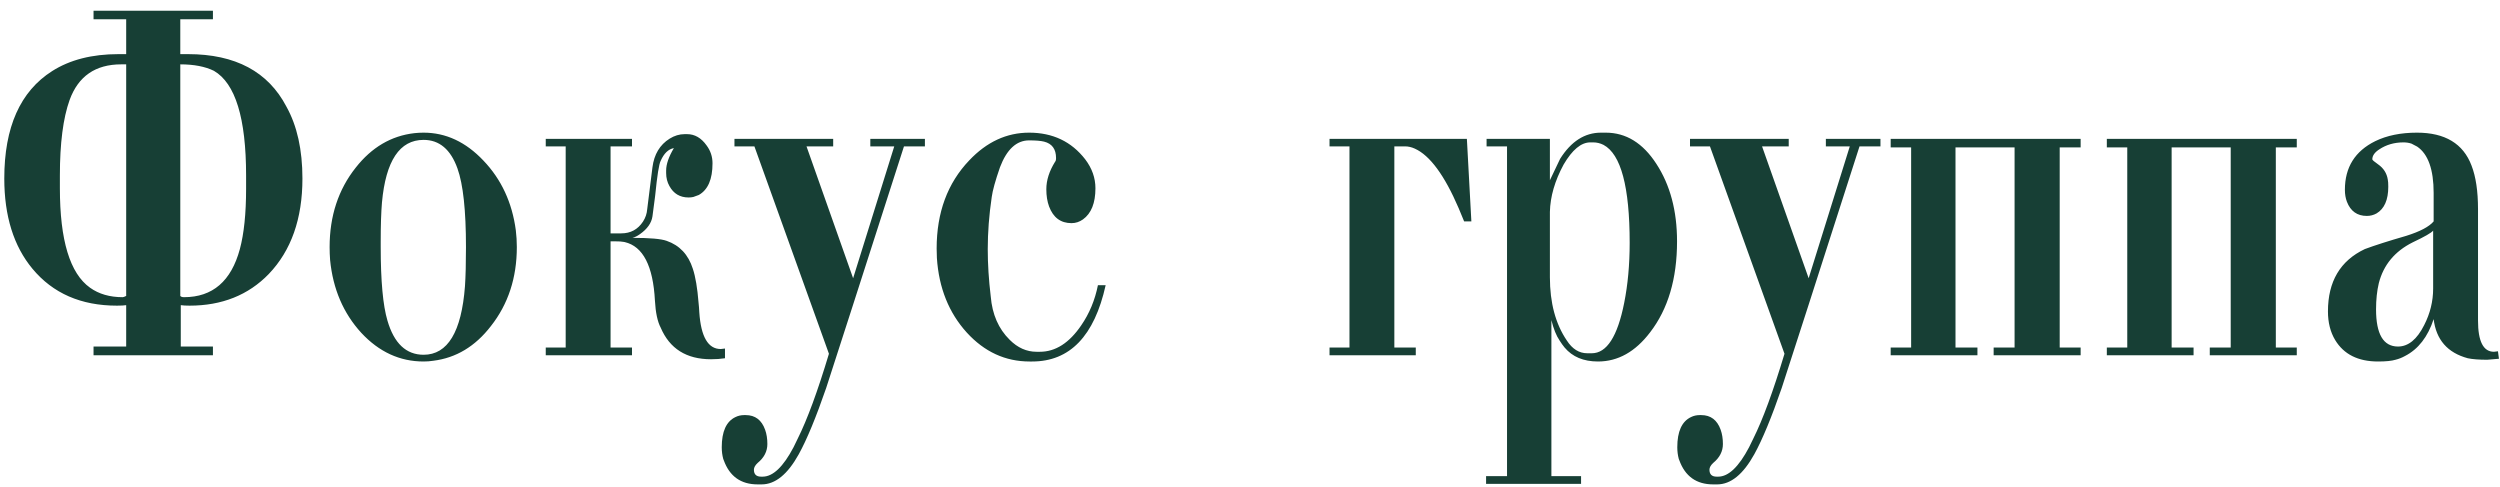 <?xml version="1.0" encoding="UTF-8"?> <svg xmlns="http://www.w3.org/2000/svg" width="190" height="37" viewBox="0 0 190 37" fill="none"><path d="M9.59 23.192C9.439 23.217 9.205 23.23 8.889 23.23C6.161 23.23 4.021 22.295 2.467 20.426C1.04 18.708 0.326 16.422 0.326 13.568C0.326 9.665 1.539 6.943 3.964 5.402C5.315 4.543 6.995 4.114 9.003 4.114H9.59V1.462H7.109V0.818H16.183V1.462H13.702V4.114H14.289C17.889 4.114 20.383 5.447 21.772 8.112C22.581 9.564 22.985 11.383 22.985 13.568C22.985 16.624 22.132 19.043 20.427 20.824C18.874 22.428 16.865 23.23 14.402 23.23C14.125 23.23 13.904 23.217 13.739 23.192V26.337H16.183V27H7.109V26.337H9.59V23.192ZM9.59 4.891H9.212C7.254 4.891 5.947 5.794 5.29 7.6C4.797 8.977 4.551 10.89 4.551 13.34V14.307C4.551 18.26 5.315 20.78 6.843 21.866C7.513 22.346 8.34 22.586 9.325 22.586C9.376 22.586 9.464 22.554 9.59 22.491V4.891ZM13.702 4.891V22.491C13.752 22.554 13.847 22.586 13.986 22.586C16.158 22.586 17.573 21.367 18.23 18.929C18.545 17.755 18.703 16.226 18.703 14.345V13.34C18.703 8.983 17.889 6.331 16.259 5.383C15.59 5.055 14.737 4.891 13.702 4.891ZM32.193 10.082C33.885 10.082 35.401 10.789 36.74 12.204C38.104 13.631 38.925 15.399 39.203 17.508C39.253 17.925 39.279 18.348 39.279 18.778C39.279 21.114 38.622 23.116 37.308 24.783C36.121 26.324 34.662 27.202 32.932 27.417C32.692 27.455 32.446 27.474 32.193 27.474C30.387 27.474 28.808 26.747 27.457 25.295C26.093 23.805 25.303 21.96 25.088 19.763C25.063 19.434 25.051 19.106 25.051 18.778C25.051 16.416 25.714 14.401 27.04 12.734C28.252 11.193 29.736 10.322 31.492 10.12C31.719 10.095 31.953 10.082 32.193 10.082ZM35.414 18.778C35.414 15.999 35.199 14.01 34.77 12.81C34.252 11.357 33.393 10.631 32.193 10.631C30.374 10.631 29.32 12.216 29.029 15.386C28.966 16.132 28.934 17.117 28.934 18.342C28.934 18.392 28.934 18.538 28.934 18.778C28.934 21.354 29.105 23.217 29.446 24.367C29.951 26.097 30.867 26.962 32.193 26.962C34.024 26.962 35.073 25.226 35.338 21.752C35.388 21.007 35.414 20.015 35.414 18.778ZM52.333 15.008C51.676 15.008 51.19 14.717 50.874 14.136C50.71 13.846 50.627 13.517 50.627 13.151V12.961C50.627 12.482 50.823 11.913 51.215 11.256C50.798 11.332 50.463 11.654 50.211 12.223C50.084 12.463 49.946 13.34 49.794 14.856C49.781 14.907 49.775 14.957 49.775 15.008L49.586 16.448C49.51 16.953 49.194 17.401 48.638 17.793C48.449 17.931 48.259 18.026 48.07 18.077C49.383 18.077 50.249 18.152 50.665 18.304C51.651 18.645 52.314 19.352 52.655 20.426C52.857 21.032 53.002 21.891 53.09 23.003C53.116 23.23 53.135 23.476 53.147 23.741C53.273 25.598 53.817 26.526 54.776 26.526L55.099 26.488V27.227C54.77 27.278 54.417 27.303 54.038 27.303C52.168 27.303 50.893 26.501 50.211 24.897C49.971 24.442 49.825 23.76 49.775 22.851C49.636 20.211 48.872 18.727 47.483 18.399C47.445 18.399 47.407 18.392 47.369 18.38C47.243 18.355 47.047 18.342 46.782 18.342H46.403V26.413H48.032V27H41.477V26.413H42.992V11.124H41.477V10.556H48.032V11.124H46.403V17.736H47.217C47.925 17.736 48.474 17.439 48.866 16.845C49.055 16.555 49.162 16.239 49.188 15.898L49.586 12.715C49.712 11.73 50.148 11.004 50.893 10.537C51.259 10.309 51.638 10.195 52.029 10.195H52.219C52.8 10.195 53.292 10.48 53.697 11.048C54 11.452 54.151 11.907 54.151 12.412C54.151 13.625 53.804 14.427 53.109 14.818L52.693 14.97C52.579 14.995 52.459 15.008 52.333 15.008ZM62.999 26.886L57.335 11.124H55.819V10.556H63.322V11.124H61.294L64.837 21.146L67.963 11.124H66.144V10.556H70.293V11.124H68.702L64.799 23.268L62.791 29.482C62.021 31.717 61.326 33.397 60.707 34.521C59.861 36.05 58.92 36.814 57.884 36.814H57.581C56.306 36.814 55.447 36.201 55.005 34.976C54.992 34.938 54.979 34.907 54.967 34.881C54.891 34.603 54.853 34.307 54.853 33.991C54.853 32.791 55.2 32.027 55.895 31.698C56.097 31.597 56.318 31.547 56.558 31.547H56.672C57.392 31.547 57.884 31.919 58.15 32.665C58.263 32.98 58.32 33.34 58.32 33.745C58.32 34.3 58.074 34.78 57.581 35.184C57.392 35.361 57.297 35.532 57.297 35.696C57.297 36.05 57.48 36.226 57.846 36.226H57.96C58.743 36.226 59.526 35.481 60.309 33.991C60.41 33.789 60.518 33.568 60.631 33.328C61.351 31.888 62.141 29.741 62.999 26.886ZM81.434 16.959C80.613 16.959 80.045 16.536 79.729 15.69C79.59 15.311 79.521 14.875 79.521 14.382C79.521 13.7 79.742 13.006 80.184 12.298C80.234 12.248 80.26 12.153 80.26 12.014C80.26 11.332 79.956 10.915 79.35 10.764C79.097 10.701 78.719 10.669 78.213 10.669C77.254 10.669 76.515 11.351 75.997 12.715C75.643 13.738 75.435 14.49 75.372 14.97C75.169 16.346 75.069 17.666 75.069 18.929C75.069 20.066 75.144 21.266 75.296 22.529C75.409 23.893 75.889 24.992 76.736 25.825C77.342 26.432 78.024 26.735 78.782 26.735H79.028C80.215 26.735 81.264 26.065 82.173 24.727C82.792 23.83 83.215 22.813 83.442 21.676H84.03C83.171 25.541 81.308 27.474 78.441 27.474H78.251C76.407 27.474 74.816 26.741 73.477 25.276C72.113 23.773 71.355 21.885 71.204 19.611C71.191 19.371 71.185 19.131 71.185 18.891C71.185 16.151 72.012 13.915 73.666 12.185C74.993 10.783 76.508 10.082 78.213 10.082C80.007 10.082 81.428 10.758 82.476 12.109C82.994 12.791 83.253 13.524 83.253 14.307C83.253 15.431 82.937 16.22 82.306 16.675C82.04 16.864 81.75 16.959 81.434 16.959ZM105.97 26.413H107.599V27H101.044V26.413H102.56V11.124H101.044V10.556H111.483L111.824 16.826H111.274L110.858 15.822C109.784 13.322 108.673 11.812 107.523 11.294C107.271 11.181 107.024 11.124 106.784 11.124H105.97V26.413ZM114.534 36.188V11.124H112.98V10.556H117.792V13.7L118.55 12.109L118.569 12.071C119.403 10.745 120.438 10.082 121.676 10.082H122.036C123.577 10.082 124.859 10.871 125.882 12.45C126.93 14.054 127.455 16.018 127.455 18.342C127.455 21.184 126.772 23.489 125.408 25.257C124.284 26.735 122.964 27.474 121.449 27.474C120.35 27.474 119.504 27.12 118.91 26.413C118.784 26.261 118.658 26.084 118.531 25.882C118.279 25.516 118.07 24.998 117.906 24.329V36.188H120.161V36.776H112.942V36.188H114.534ZM117.792 21.07C117.792 23.015 118.222 24.619 119.081 25.882C119.497 26.526 120.015 26.848 120.634 26.848H120.975C122.112 26.848 122.933 25.573 123.438 23.021C123.716 21.632 123.855 20.11 123.855 18.456C123.855 14.199 123.192 11.717 121.866 11.01C121.613 10.884 121.354 10.821 121.089 10.821H120.862C120.167 10.821 119.491 11.383 118.834 12.507C118.165 13.745 117.818 14.944 117.792 16.106V21.07ZM135.621 26.886L129.956 11.124H128.44V10.556H135.943V11.124H133.916L137.458 21.146L140.584 11.124H138.766V10.556H142.915V11.124H141.323L137.421 23.268L135.412 29.482C134.642 31.717 133.947 33.397 133.328 34.521C132.482 36.05 131.541 36.814 130.505 36.814H130.202C128.927 36.814 128.068 36.201 127.626 34.976C127.613 34.938 127.601 34.907 127.588 34.881C127.512 34.603 127.474 34.307 127.474 33.991C127.474 32.791 127.822 32.027 128.516 31.698C128.718 31.597 128.939 31.547 129.179 31.547H129.293C130.013 31.547 130.505 31.919 130.771 32.665C130.884 32.98 130.941 33.34 130.941 33.745C130.941 34.3 130.695 34.78 130.202 35.184C130.013 35.361 129.918 35.532 129.918 35.696C129.918 36.05 130.101 36.226 130.468 36.226H130.581C131.364 36.226 132.147 35.481 132.93 33.991C133.032 33.789 133.139 33.568 133.253 33.328C133.972 31.888 134.762 29.741 135.621 26.886ZM148.618 11.2V26.413H150.285V27H143.692V26.413H145.246V11.2H143.692V10.556H158.129V11.2H156.537V26.413H158.129V27H151.517V26.413H153.108V11.2H148.618ZM165.044 11.2V26.413H166.711V27H160.119V26.413H161.672V11.2H160.119V10.556H174.555V11.2H172.963V26.413H174.555V27H167.943V26.413H169.534V11.2H165.044ZM182.247 26.337C183.03 26.337 183.694 25.794 184.237 24.708C184.691 23.823 184.919 22.895 184.919 21.923V17.527C184.792 17.692 184.275 17.988 183.365 18.418C182.001 19.1 181.142 20.136 180.789 21.525C180.65 22.106 180.58 22.769 180.58 23.514C180.58 25.396 181.136 26.337 182.247 26.337ZM183.687 10.082C185.822 10.082 187.205 10.915 187.836 12.583C188.165 13.429 188.329 14.534 188.329 15.898V24.367C188.329 25.945 188.733 26.735 189.541 26.735L189.844 26.697L189.92 27.265L189.03 27.341C188.411 27.341 187.918 27.303 187.552 27.227C186.011 26.811 185.146 25.819 184.957 24.253C184.515 25.604 183.788 26.539 182.778 27.057C182.551 27.183 182.311 27.278 182.058 27.341C181.767 27.429 181.325 27.474 180.732 27.474C179.216 27.474 178.13 26.93 177.473 25.844C177.107 25.238 176.924 24.512 176.924 23.666C176.924 21.392 177.858 19.813 179.728 18.929C180.473 18.651 181.521 18.317 182.873 17.925C183.921 17.597 184.616 17.23 184.957 16.826V14.667C184.957 12.886 184.54 11.711 183.706 11.143L183.27 10.915C183.081 10.852 182.879 10.821 182.664 10.821C181.97 10.821 181.357 10.998 180.826 11.351C180.473 11.579 180.296 11.831 180.296 12.109C180.296 12.159 180.441 12.286 180.732 12.488C181.149 12.778 181.395 13.164 181.471 13.644C181.496 13.757 181.509 13.94 181.509 14.193C181.509 15.191 181.212 15.867 180.618 16.22C180.391 16.346 180.144 16.41 179.879 16.41C179.147 16.41 178.641 16.05 178.364 15.33C178.263 15.065 178.212 14.761 178.212 14.42C178.212 12.715 178.982 11.484 180.523 10.726C181.407 10.296 182.462 10.082 183.687 10.082Z" fill="#173F35"></path></svg> 